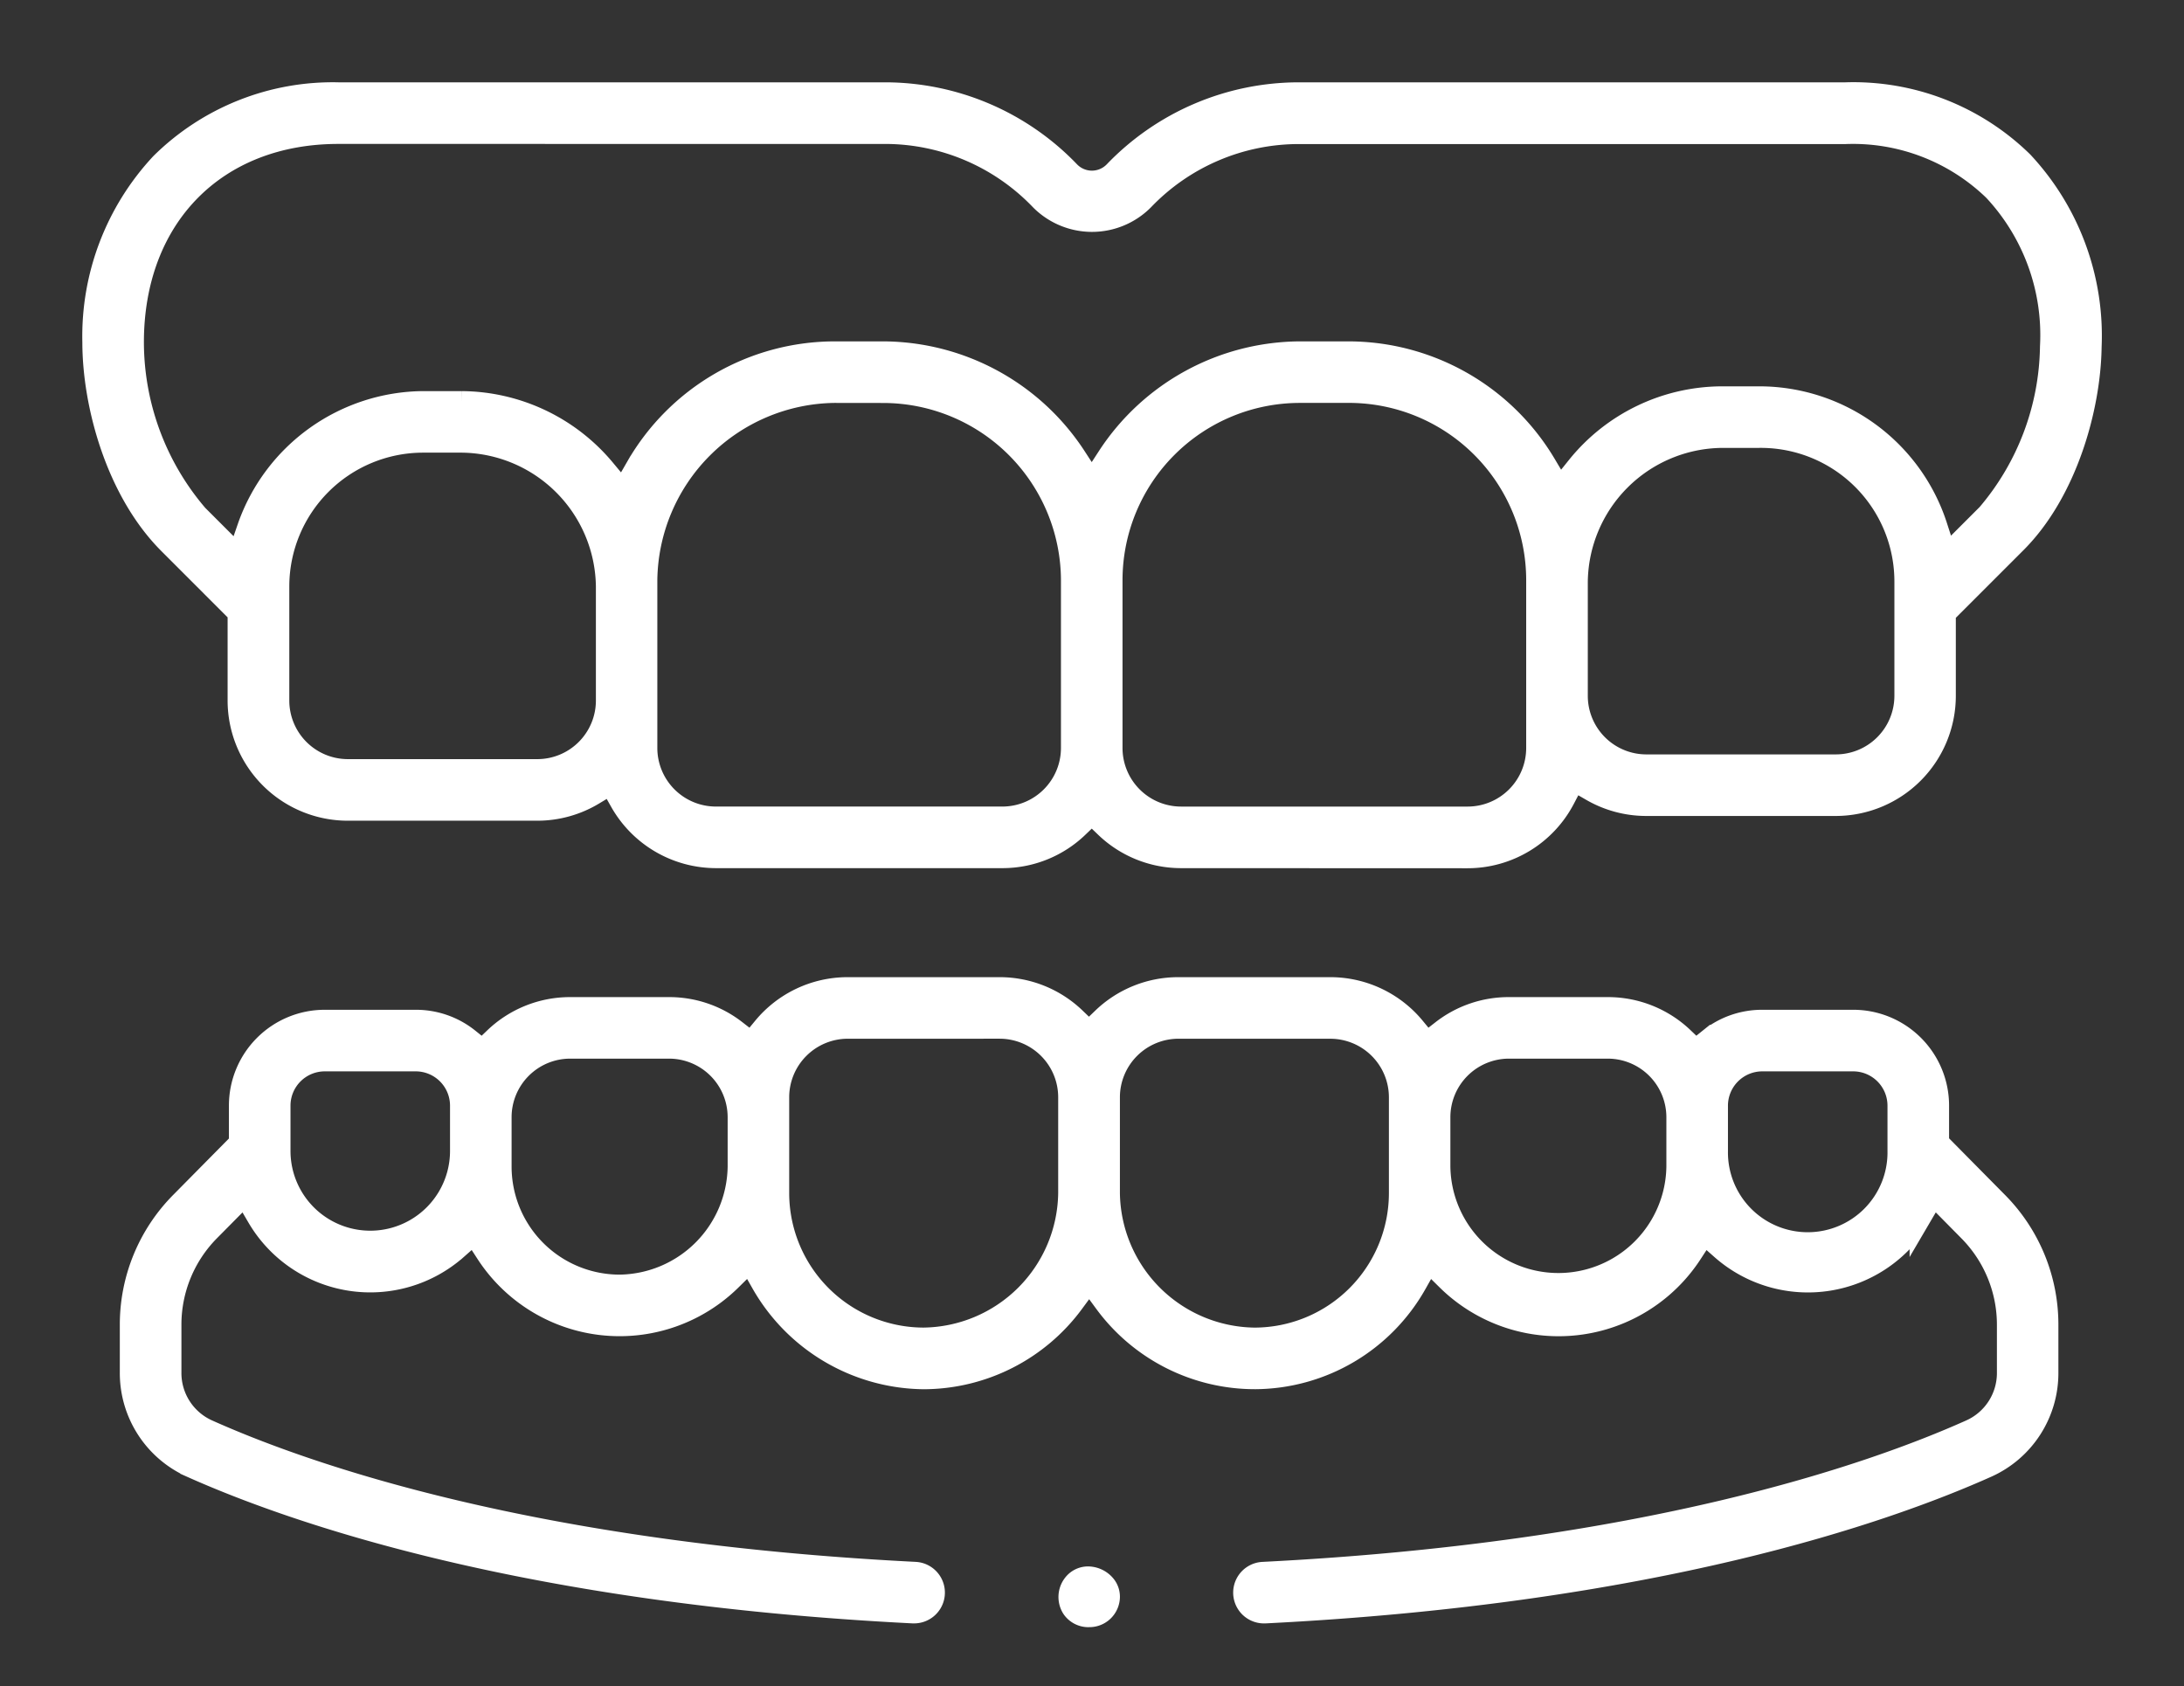 <svg xmlns="http://www.w3.org/2000/svg" xmlns:xlink="http://www.w3.org/1999/xlink" width="100.254" height="77.406" viewBox="0 0 100.254 77.406">
  <rect x="0" y="0" width="100.254" height="77.406" fill="#333333" stroke="none"/>
  <defs>
    <clipPath id="clip-path">
      <rect id="Rectangle_190" data-name="Rectangle 190" width="100.254" height="77.406" fill="#fff" stroke="#fff" stroke-width="1"/>
    </clipPath>
  </defs>
  <g id="Group_361" data-name="Group 361" transform="translate(4 4)">
    <g id="Group_360" data-name="Group 360" transform="translate(-4 -4)" clip-path="url(#clip-path)">
      <path id="Path_2404" data-name="Path 2404" d="M55.014,100.111a.913.913,0,0,1-.044-1.825c17.539-.884,27.883-4.475,32.488-6.538a2.884,2.884,0,0,0,1.7-2.631v-2.2a6.138,6.138,0,0,0-1.782-4.342l-1.626-1.647-.6,1.023a5.982,5.982,0,0,1-9.132,1.464l-.793-.7-.578.887a7.275,7.275,0,0,1-11.226,1.223l-.85-.839-.587,1.04a8.532,8.532,0,0,1-7.35,4.333h-.051a8.537,8.537,0,0,1-6.859-3.474l-.735-1-.737,1a8.552,8.552,0,0,1-6.853,3.476,8.64,8.64,0,0,1-7.408-4.335L31.4,83.986l-.85.838A7.275,7.275,0,0,1,19.325,83.6l-.577-.888-.793.7a5.982,5.982,0,0,1-9.129-1.457l-.6-1.025L6.6,82.574A6.141,6.141,0,0,0,4.82,86.916v2.2a2.885,2.885,0,0,0,1.7,2.632c4.6,2.061,14.945,5.652,32.476,6.537a.913.913,0,0,1-.041,1.825H38.9c-17.83-.9-28.412-4.581-33.132-6.694a4.714,4.714,0,0,1-2.776-4.3v-2.2A7.955,7.955,0,0,1,5.3,81.29L8,78.557V76.842a3.9,3.9,0,0,1,3.9-3.9h4.176a3.852,3.852,0,0,1,2.431.855l.623.5.577-.551a4.99,4.99,0,0,1,3.455-1.386h4.541a4.957,4.957,0,0,1,3.068,1.053l.7.544.565-.684a5,5,0,0,1,3.868-1.828h6.974a4.991,4.991,0,0,1,3.469,1.4l.632.607.632-.607a4.99,4.99,0,0,1,3.469-1.4h6.974a5,5,0,0,1,3.868,1.828l.565.684.7-.544a4.96,4.96,0,0,1,3.069-1.053H70.8a4.991,4.991,0,0,1,3.455,1.386l.577.551.623-.5a3.852,3.852,0,0,1,2.431-.855h4.176a3.9,3.9,0,0,1,3.9,3.9v1.707l2.709,2.741a7.955,7.955,0,0,1,2.309,5.626v2.2a4.713,4.713,0,0,1-2.775,4.3c-4.722,2.114-15.307,5.8-33.144,6.695h-.048m-3.931-26.84A3.191,3.191,0,0,0,47.9,76.458v4.4a6.764,6.764,0,0,0,6.675,6.674,6.68,6.68,0,0,0,6.673-6.673v-4.4a3.191,3.191,0,0,0-3.187-3.187Zm-15.176,0a3.191,3.191,0,0,0-3.187,3.187v4.4a6.681,6.681,0,0,0,6.673,6.673,6.763,6.763,0,0,0,6.675-6.674v-4.4a3.191,3.191,0,0,0-3.187-3.187Zm30.351.914a3.191,3.191,0,0,0-3.187,3.187v2.27a5.458,5.458,0,0,0,10.915,0V77.372A3.191,3.191,0,0,0,70.8,74.185Zm-43.094,0a3.191,3.191,0,0,0-3.187,3.187v2.272A5.463,5.463,0,0,0,25.436,85.1a5.531,5.531,0,0,0,5.458-5.458v-2.27a3.191,3.191,0,0,0-3.187-3.187Zm54.723.584a2.076,2.076,0,0,0-2.074,2.073V78.93a4.162,4.162,0,1,0,8.323-.006V76.842a2.076,2.076,0,0,0-2.074-2.073Zm-65.986,0a2.074,2.074,0,0,0-2.073,2.074v2.07a4.161,4.161,0,1,0,8.323.018V76.842a2.075,2.075,0,0,0-2.073-2.073Z" transform="translate(3.008 -26.088)" fill="#fff" stroke="#fff" stroke-width="1"/>
      <path id="Path_2405" data-name="Path 2405" d="M49.936,35.073a4.989,4.989,0,0,1-3.468-1.4l-.632-.607-.632.607a4.988,4.988,0,0,1-3.468,1.4H28.58a5.03,5.03,0,0,1-4.367-2.555l-.461-.815-.8.482a5,5,0,0,1-2.57.711h-8.7a5.02,5.02,0,0,1-5.014-5.014V23.853L3.482,20.666C1.075,18.258,0,14.291,0,11.429a11.61,11.61,0,0,1,3.124-8.2A11.2,11.2,0,0,1,11.252,0h25.11A11.727,11.727,0,0,1,44.8,3.611a1.447,1.447,0,0,0,2.085,0A11.73,11.73,0,0,1,55.331,0h25.11a11.087,11.087,0,0,1,8.118,3.162,11.683,11.683,0,0,1,3.133,8.49c-.04,2.794-1.119,6.65-3.439,8.97L85,23.875v3.789a5.019,5.019,0,0,1-5.014,5.014h-8.7a5,5,0,0,1-2.493-.667l-.824-.475-.441.842a5.007,5.007,0,0,1-4.443,2.7ZM55.38,13.717a8.642,8.642,0,0,0-8.632,8.632v7.711a3.191,3.191,0,0,0,3.187,3.187H63.091a3.191,3.191,0,0,0,3.187-3.187V22.348a8.641,8.641,0,0,0-8.631-8.632Zm-21.356,0a8.746,8.746,0,0,0-8.63,8.63v7.712a3.191,3.191,0,0,0,3.187,3.187H41.735a3.191,3.191,0,0,0,3.187-3.187v-7.7a8.667,8.667,0,0,0-8.632-8.639ZM15.135,16A6.645,6.645,0,0,0,8.5,22.638v5.244a3.191,3.191,0,0,0,3.187,3.187h8.7a3.191,3.191,0,0,0,3.187-3.187V22.637A6.727,6.727,0,0,0,16.927,16Zm59.609-.218a6.727,6.727,0,0,0-6.638,6.638v5.245a3.19,3.19,0,0,0,3.187,3.187h8.7a3.191,3.191,0,0,0,3.187-3.187V22.419a6.634,6.634,0,0,0-6.637-6.638ZM11.252,1.828c-5.635,0-9.423,3.858-9.426,9.6a12.23,12.23,0,0,0,2.947,7.945l1.881,1.881.477-1.379a8.588,8.588,0,0,1,8-5.7h1.794a8.606,8.606,0,0,1,6.538,3.094l.839,1.008.655-1.136a10.5,10.5,0,0,1,9.066-5.249H36.29a10.577,10.577,0,0,1,8.779,4.78l.766,1.18.766-1.18a10.573,10.573,0,0,1,8.778-4.78h2.268a10.524,10.524,0,0,1,9,5.134l.673,1.131.824-1.026a8.546,8.546,0,0,1,6.6-3.175h1.794a8.556,8.556,0,0,1,8.057,5.866l.459,1.42,1.909-1.909a12.13,12.13,0,0,0,2.9-7.7,9.743,9.743,0,0,0-2.608-7.181,9.3,9.3,0,0,0-6.817-2.618H55.331A9.894,9.894,0,0,0,48.21,4.874a3.312,3.312,0,0,1-4.727,0,9.9,9.9,0,0,0-7.121-3.045Z" transform="translate(4.28 4.279)" fill="#fff" stroke="#fff" stroke-width="1"/>
      <path id="Path_2406" data-name="Path 2406" d="M78.824,120.284a.884.884,0,0,1-.742-.382.939.939,0,0,1,.144-1.183.829.829,0,0,1,.569-.224,1.024,1.024,0,0,1,.765.36.814.814,0,0,1,.181.692.9.9,0,0,1-.918.735" transform="translate(-28.848 -46.088)" fill="#fff" stroke="#fff" stroke-width="1"/>
    </g>
  </g>
</svg>
